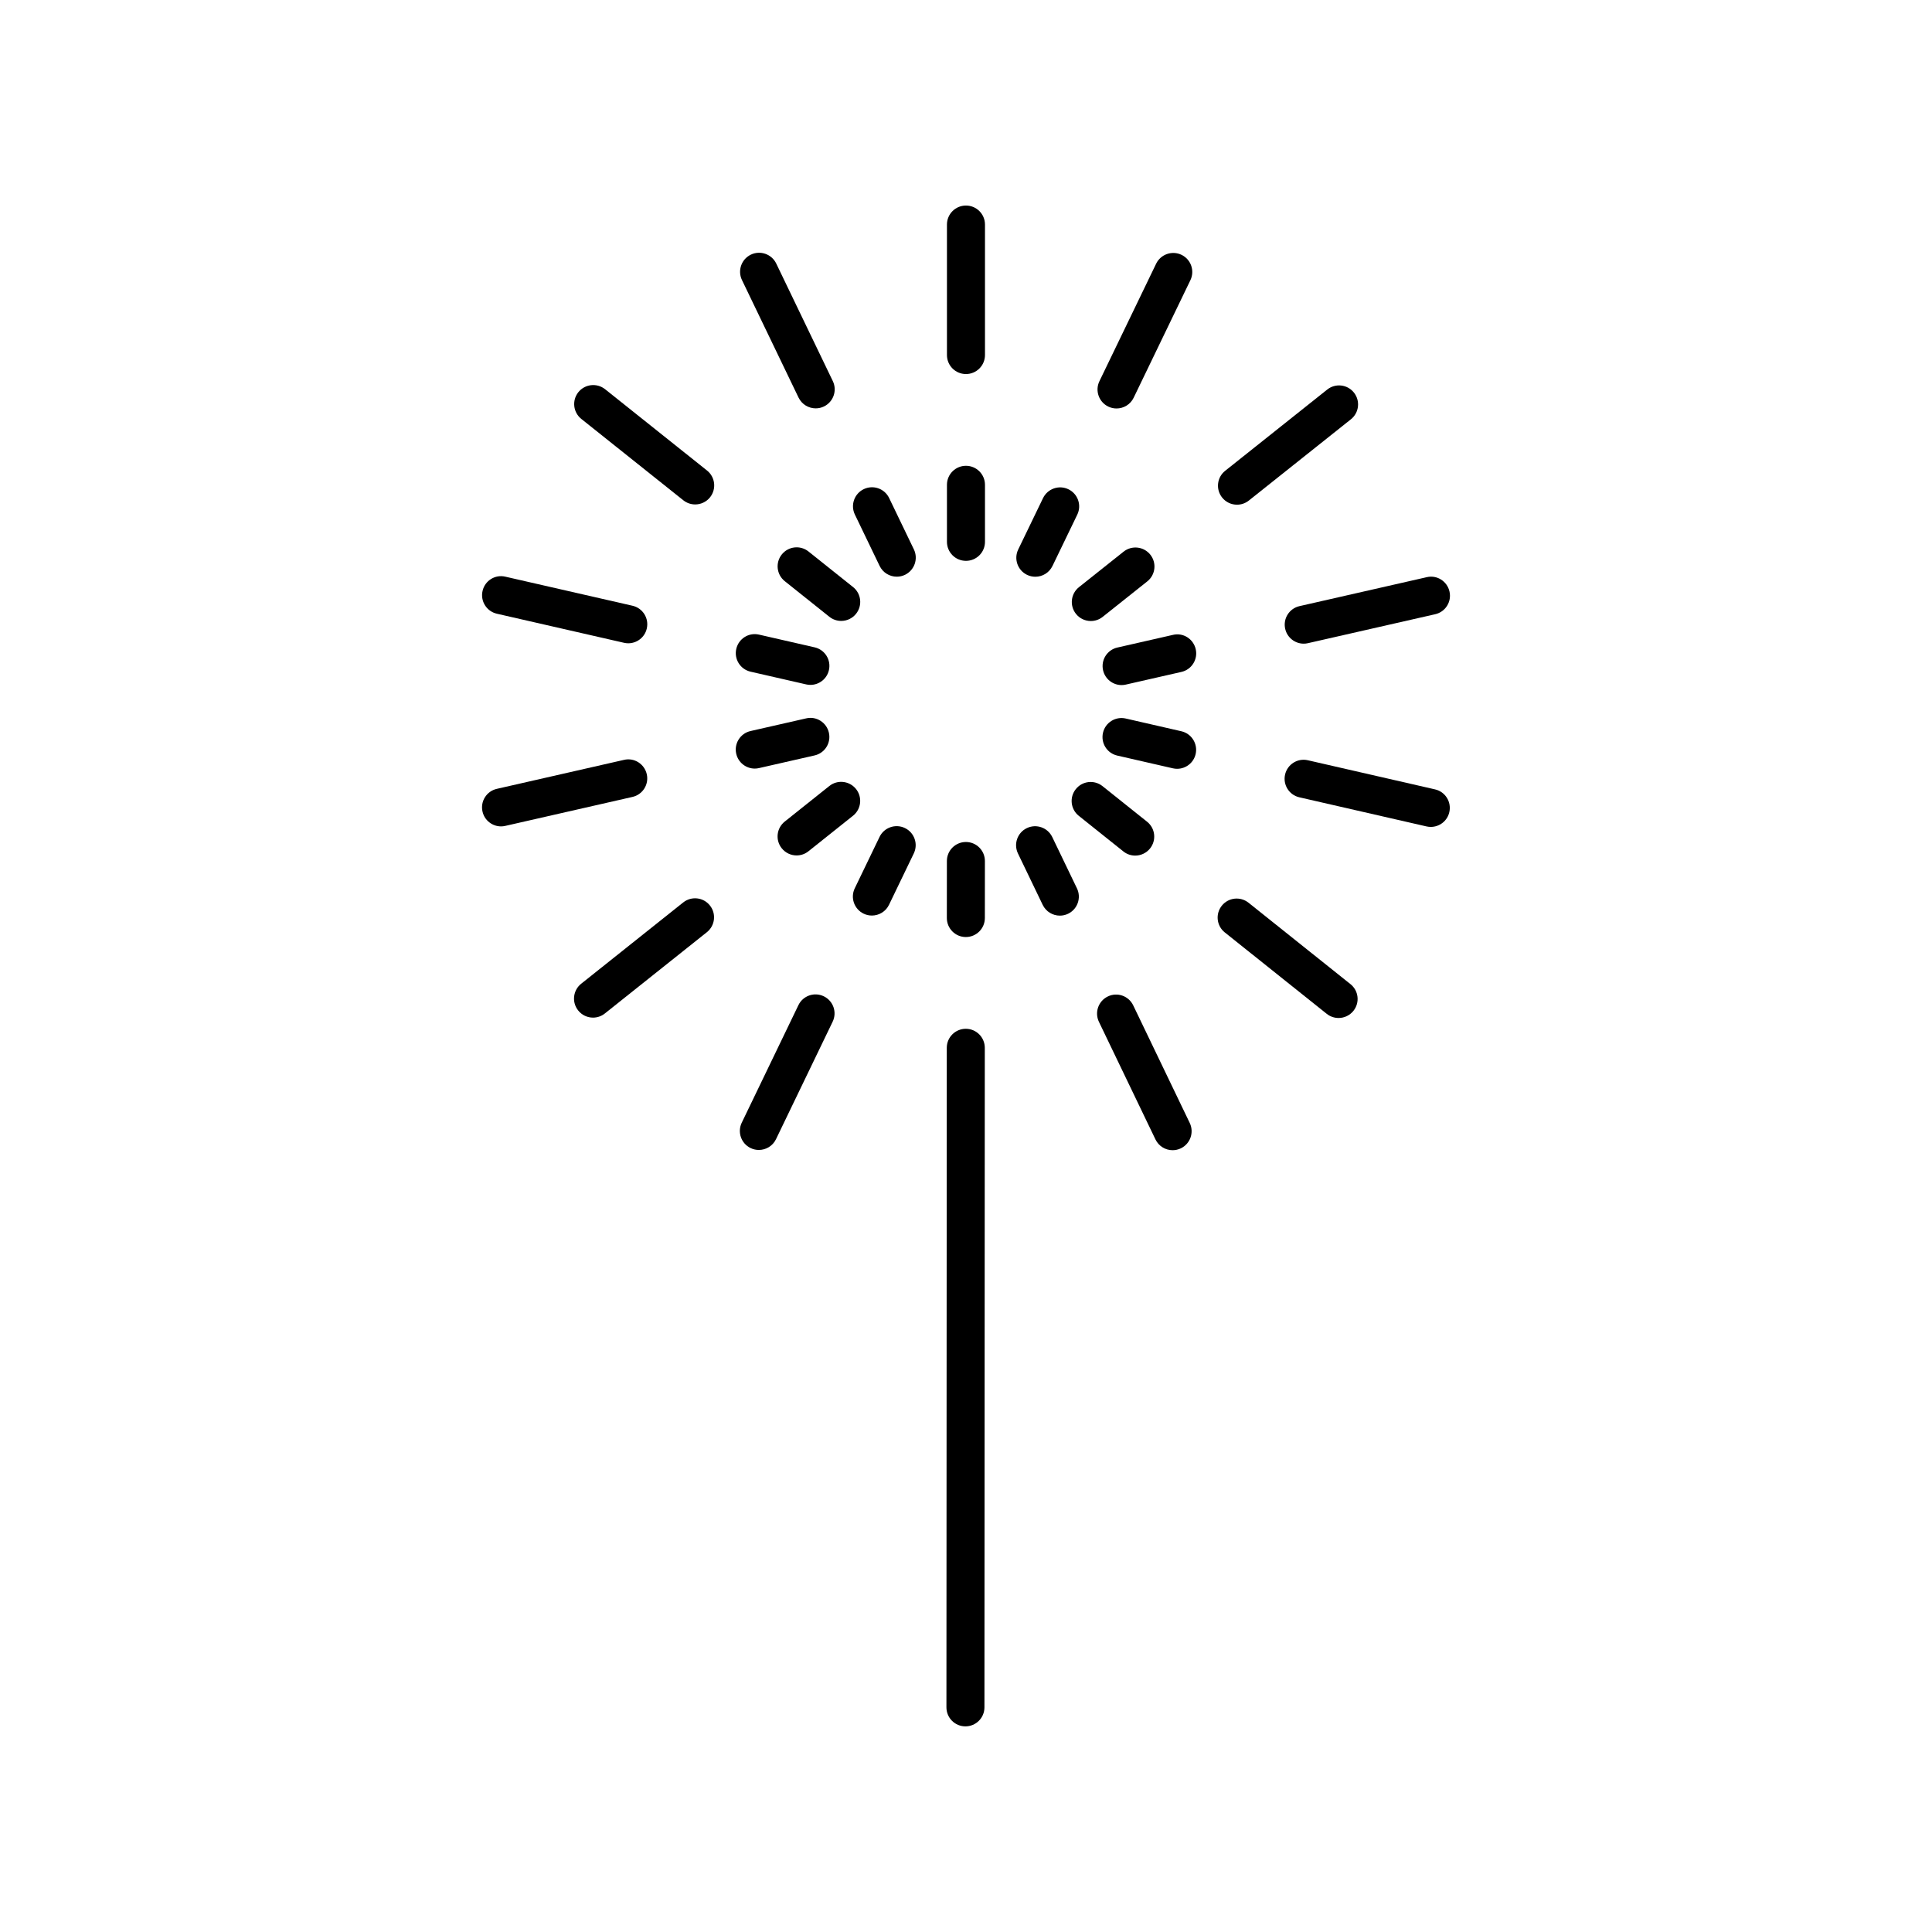 <?xml version="1.0" encoding="UTF-8"?>
<!-- The Best Svg Icon site in the world: iconSvg.co, Visit us! https://iconsvg.co -->
<svg fill="#000000" width="800px" height="800px" version="1.1" viewBox="144 144 512 512" xmlns="http://www.w3.org/2000/svg">
 <g>
  <path d="m405.03 272.48c0-2.785-2.254-5.039-5.039-5.039-2.785 0-5.039 2.254-5.039 5.039v15.113c0 2.785 2.254 5.039 5.039 5.039 2.785 0 5.039-2.254 5.039-5.039z"/>
  <path d="m405.03 203.51c0-2.785-2.254-5.039-5.039-5.039-2.785 0-5.039 2.254-5.039 5.039v34.578c0 2.785 2.254 5.039 5.039 5.039 2.785 0 5.039-2.254 5.039-5.039z"/>
  <path d="m386.19 289.6-6.559-13.617c-1.211-2.516-4.223-3.559-6.727-2.356-2.508 1.211-3.562 4.223-2.356 6.727l6.559 13.617c0.871 1.805 2.672 2.856 4.547 2.856 0.734 0 1.477-0.156 2.18-0.496 2.508-1.215 3.562-4.227 2.356-6.731z"/>
  <path d="m349.71 213.84c-1.211-2.508-4.223-3.562-6.727-2.356-2.508 1.211-3.562 4.223-2.356 6.727l14.996 31.152c0.871 1.805 2.672 2.856 4.547 2.856 0.734 0 1.477-0.156 2.18-0.496 2.508-1.211 3.562-4.223 2.356-6.727z"/>
  <path d="m351.18 290.94c-1.738 2.176-1.383 5.348 0.793 7.078l11.812 9.43c0.93 0.742 2.035 1.102 3.141 1.102 1.48 0 2.945-0.648 3.941-1.895 1.738-2.176 1.383-5.348-0.793-7.078l-11.812-9.426c-2.184-1.746-5.348-1.379-7.082 0.789z"/>
  <path d="m331.38 268.7-27.031-21.559c-2.18-1.723-5.34-1.371-7.086 0.797-1.73 2.18-1.379 5.348 0.797 7.086l27.031 21.559c0.93 0.738 2.035 1.098 3.141 1.098 1.48 0 2.945-0.648 3.945-1.895 1.73-2.184 1.375-5.352-0.797-7.086z"/>
  <path d="m339.12 315.97c-0.621 2.711 1.074 5.41 3.789 6.031l14.734 3.371c0.379 0.09 0.754 0.129 1.125 0.129 2.297 0 4.375-1.578 4.906-3.918 0.621-2.711-1.074-5.41-3.789-6.031l-14.734-3.371c-2.719-0.633-5.41 1.07-6.031 3.789z"/>
  <path d="m275.67 306.64 33.707 7.707c0.379 0.09 0.754 0.129 1.125 0.129 2.297 0 4.375-1.578 4.906-3.918 0.621-2.711-1.074-5.41-3.789-6.031l-33.707-7.703c-2.711-0.641-5.418 1.066-6.031 3.789-0.617 2.707 1.078 5.41 3.789 6.027z"/>
  <path d="m339.11 343.76c0.531 2.336 2.609 3.922 4.906 3.922 0.367 0 0.746-0.039 1.121-0.129l14.734-3.356c2.715-0.613 4.414-3.316 3.793-6.027-0.613-2.715-3.332-4.441-6.027-3.793l-14.734 3.356c-2.715 0.617-4.414 3.316-3.793 6.027z"/>
  <path d="m271.87 359.08c0.531 2.336 2.609 3.922 4.906 3.922 0.367 0 0.746-0.039 1.121-0.129l33.711-7.68c2.715-0.613 4.414-3.316 3.793-6.027-0.621-2.715-3.324-4.441-6.027-3.793l-33.711 7.68c-2.715 0.617-4.414 3.316-3.793 6.027z"/>
  <path d="m370.86 353.1c-1.742-2.176-4.906-2.539-7.078-0.801l-11.816 9.422c-2.18 1.738-2.535 4.906-0.801 7.078 1 1.25 2.465 1.898 3.945 1.898 1.098 0 2.211-0.359 3.133-1.098l11.816-9.422c2.18-1.734 2.535-4.902 0.801-7.078z"/>
  <path d="m301.16 413.68c1.098 0 2.211-0.359 3.133-1.098l27.039-21.543c2.176-1.738 2.535-4.906 0.801-7.078-1.727-2.184-4.898-2.535-7.074-0.805l-27.039 21.543c-2.176 1.738-2.535 4.906-0.801 7.078 0.992 1.254 2.461 1.902 3.941 1.902z"/>
  <path d="m372.87 386.13c0.703 0.34 1.453 0.5 2.184 0.5 1.875 0 3.676-1.047 4.543-2.848l6.566-13.613c1.211-2.504 0.156-5.519-2.348-6.727-2.504-1.207-5.519-0.156-6.727 2.348l-6.566 13.613c-1.211 2.504-0.156 5.519 2.348 6.727z"/>
  <path d="m342.92 448.25c0.707 0.344 1.453 0.5 2.184 0.5 1.875 0 3.676-1.047 4.543-2.848l15.016-31.145c1.211-2.508 0.156-5.519-2.348-6.727-2.519-1.215-5.519-0.156-6.727 2.348l-15.016 31.145c-1.211 2.512-0.156 5.519 2.348 6.727z"/>
  <path d="m405.01 372.18c0-2.785-2.254-5.043-5.031-5.043h-0.004c-2.781 0-5.039 2.254-5.039 5.031l-0.012 15.113c0 2.785 2.254 5.043 5.031 5.043h0.004c2.781 0 5.039-2.254 5.039-5.031z"/>
  <path d="m399.95 416.64h-0.004c-2.781 0-5.039 2.254-5.039 5.031l-0.094 174.79c0 2.785 2.254 5.043 5.031 5.043h0.004c2.781 0 5.039-2.254 5.039-5.031l0.094-174.79c0-2.785-2.254-5.043-5.031-5.043z"/>
  <path d="m413.77 370.18 6.555 13.617c0.871 1.801 2.672 2.856 4.547 2.856 0.734 0 1.477-0.156 2.18-0.496 2.508-1.211 3.562-4.215 2.356-6.727l-6.555-13.617c-1.211-2.504-4.223-3.559-6.727-2.356-2.508 1.207-3.559 4.215-2.356 6.723z"/>
  <path d="m450.21 445.96c0.867 1.801 2.668 2.856 4.547 2.856 0.727 0 1.477-0.156 2.18-0.496 2.504-1.207 3.562-4.215 2.356-6.727l-14.98-31.164c-1.199-2.5-4.207-3.578-6.727-2.356-2.504 1.207-3.562 4.215-2.356 6.727z"/>
  <path d="m444.84 370.74c1.48 0 2.945-0.648 3.941-1.895 1.738-2.176 1.383-5.344-0.793-7.078l-11.812-9.434c-2.18-1.738-5.344-1.379-7.078 0.793-1.738 2.176-1.383 5.344 0.793 7.078l11.812 9.434c0.93 0.746 2.035 1.102 3.137 1.102z"/>
  <path d="m468.58 391.1 27.016 21.574c0.93 0.742 2.035 1.102 3.141 1.102 1.48 0 2.945-0.648 3.941-1.895 1.738-2.176 1.383-5.344-0.793-7.078l-27.016-21.574c-2.18-1.738-5.344-1.379-7.078 0.793-1.738 2.176-1.387 5.344 0.789 7.078z"/>
  <path d="m457.07 337.79-14.734-3.375c-2.711-0.629-5.422 1.074-6.035 3.785-0.621 2.715 1.074 5.418 3.785 6.035l14.734 3.375c0.379 0.09 0.758 0.129 1.133 0.129 2.297 0 4.375-1.578 4.906-3.91 0.617-2.719-1.078-5.418-3.789-6.039z"/>
  <path d="m523.18 363.14c2.297 0 4.375-1.578 4.906-3.91 0.621-2.715-1.074-5.418-3.785-6.035l-33.707-7.719c-2.707-0.629-5.418 1.074-6.035 3.785-0.621 2.715 1.074 5.418 3.785 6.035l33.707 7.719c0.379 0.086 0.758 0.125 1.129 0.125z"/>
  <path d="m460.88 316.04c-0.621-2.715-3.324-4.449-6.027-3.793l-14.734 3.356c-2.715 0.613-4.414 3.316-3.793 6.027 0.531 2.336 2.609 3.922 4.906 3.922 0.367 0 0.746-0.039 1.121-0.129l14.734-3.356c2.715-0.617 4.41-3.316 3.793-6.027z"/>
  <path d="m528.13 300.75c-0.613-2.715-3.332-4.441-6.027-3.793l-33.719 7.672c-2.715 0.613-4.414 3.316-3.793 6.027 0.531 2.336 2.609 3.922 4.906 3.922 0.367 0 0.746-0.039 1.121-0.129l33.719-7.672c2.719-0.613 4.414-3.316 3.793-6.027z"/>
  <path d="m429.14 306.68c0.992 1.25 2.461 1.898 3.945 1.898 1.098 0 2.203-0.359 3.133-1.098l11.828-9.41c2.176-1.73 2.535-4.898 0.801-7.078-1.727-2.168-4.894-2.539-7.078-0.801l-11.828 9.41c-2.176 1.73-2.535 4.902-0.801 7.078z"/>
  <path d="m471.82 277.75c1.098 0 2.203-0.359 3.133-1.098l27.051-21.535c2.176-1.73 2.535-4.898 0.801-7.078-1.727-2.172-4.894-2.543-7.078-0.801l-27.051 21.535c-2.176 1.73-2.535 4.898-0.801 7.078 0.992 1.25 2.461 1.898 3.945 1.898z"/>
  <path d="m427.14 273.66c-2.5-1.207-5.512-0.156-6.727 2.348l-6.574 13.609c-1.211 2.504-0.164 5.516 2.348 6.727 0.703 0.34 1.453 0.5 2.184 0.5 1.875 0 3.672-1.047 4.543-2.848l6.574-13.609c1.211-2.504 0.164-5.516-2.348-6.727z"/>
  <path d="m439.89 252.25c1.875 0 3.676-1.047 4.543-2.848l15.031-31.141c1.211-2.504 0.156-5.516-2.348-6.727-2.496-1.199-5.516-0.156-6.727 2.348l-15.031 31.141c-1.211 2.504-0.156 5.516 2.348 6.727 0.703 0.34 1.449 0.5 2.184 0.5z"/>
 </g>
</svg>